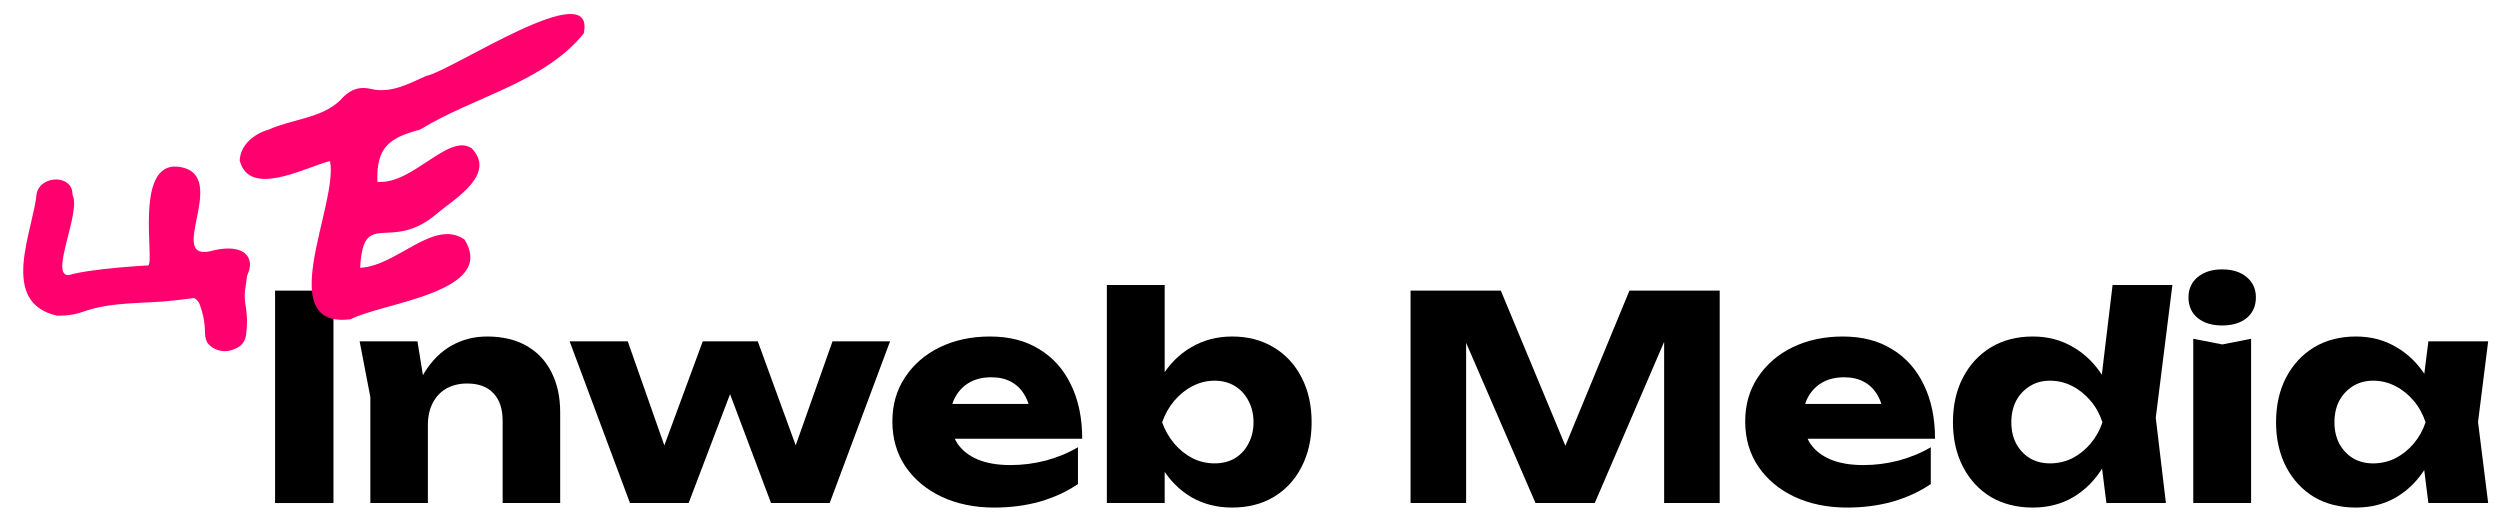 <svg width="161" height="33" viewBox="0 0 161 33" fill="none" xmlns="http://www.w3.org/2000/svg">
<g clip-path="url(#clip0_1373_1492)">
<path d="M156.387 32.395L155.915 28.638L156.406 27.197L155.915 25.756L156.387 21.981H160.238L159.585 27.179L160.238 32.395H156.387ZM157.259 27.197C157.09 28.291 156.751 29.252 156.242 30.079C155.746 30.905 155.11 31.55 154.335 32.012C153.572 32.462 152.7 32.687 151.719 32.687C150.702 32.687 149.806 32.462 149.03 32.012C148.268 31.55 147.668 30.905 147.232 30.079C146.796 29.24 146.578 28.279 146.578 27.197C146.578 26.091 146.796 25.124 147.232 24.297C147.668 23.471 148.268 22.826 149.03 22.364C149.806 21.902 150.702 21.671 151.719 21.671C152.7 21.671 153.572 21.902 154.335 22.364C155.11 22.814 155.752 23.452 156.26 24.279C156.769 25.093 157.102 26.066 157.259 27.197ZM150.338 27.197C150.338 27.708 150.441 28.164 150.647 28.565C150.865 28.966 151.162 29.282 151.537 29.513C151.913 29.732 152.343 29.842 152.827 29.842C153.336 29.842 153.814 29.732 154.262 29.513C154.71 29.282 155.104 28.966 155.443 28.565C155.782 28.164 156.036 27.708 156.206 27.197C156.036 26.674 155.782 26.212 155.443 25.811C155.104 25.41 154.71 25.093 154.262 24.863C153.814 24.632 153.336 24.516 152.827 24.516C152.343 24.516 151.913 24.632 151.537 24.863C151.162 25.093 150.865 25.41 150.647 25.811C150.441 26.212 150.338 26.674 150.338 27.197Z" fill="black"/>
<path d="M141.246 21.817L143.117 22.182L144.97 21.817V32.395H141.246V21.817ZM143.099 20.96C142.457 20.96 141.937 20.802 141.537 20.486C141.137 20.157 140.938 19.713 140.938 19.154C140.938 18.607 141.137 18.169 141.537 17.841C141.937 17.513 142.457 17.349 143.099 17.349C143.765 17.349 144.292 17.513 144.68 17.841C145.079 18.169 145.279 18.607 145.279 19.154C145.279 19.713 145.079 20.157 144.68 20.486C144.292 20.802 143.765 20.96 143.099 20.96Z" fill="black"/>
<path d="M135.652 32.395L135.161 28.492L135.797 27.215L135.179 25.61L136.051 18.352H139.902L138.831 26.905L139.484 32.395H135.652ZM136.451 27.197C136.281 28.291 135.942 29.252 135.434 30.078C134.937 30.905 134.301 31.55 133.526 32.012C132.763 32.462 131.891 32.687 130.91 32.687C129.893 32.687 128.997 32.462 128.222 32.012C127.459 31.55 126.859 30.905 126.424 30.078C125.987 29.239 125.77 28.279 125.77 27.197C125.77 26.09 125.987 25.124 126.424 24.297C126.859 23.47 127.459 22.826 128.222 22.364C128.997 21.902 129.893 21.671 130.91 21.671C131.891 21.671 132.763 21.902 133.526 22.364C134.301 22.814 134.943 23.452 135.452 24.279C135.96 25.093 136.293 26.066 136.451 27.197ZM129.53 27.197C129.53 27.708 129.633 28.163 129.839 28.565C130.057 28.966 130.353 29.282 130.729 29.513C131.104 29.732 131.534 29.841 132.018 29.841C132.527 29.841 133.005 29.732 133.453 29.513C133.902 29.282 134.295 28.966 134.634 28.565C134.973 28.163 135.228 27.708 135.397 27.197C135.228 26.674 134.973 26.212 134.634 25.811C134.295 25.41 133.902 25.093 133.453 24.863C133.005 24.631 132.527 24.516 132.018 24.516C131.534 24.516 131.104 24.631 130.729 24.863C130.353 25.093 130.057 25.41 129.839 25.811C129.633 26.212 129.53 26.674 129.53 27.197Z" fill="black"/>
<path d="M118.948 32.687C117.689 32.687 116.563 32.456 115.569 31.994C114.589 31.532 113.813 30.887 113.244 30.06C112.675 29.221 112.391 28.249 112.391 27.142C112.391 26.06 112.663 25.112 113.208 24.297C113.753 23.471 114.498 22.826 115.442 22.364C116.399 21.902 117.477 21.671 118.676 21.671C119.923 21.671 120.983 21.945 121.855 22.492C122.739 23.026 123.417 23.787 123.889 24.771C124.374 25.756 124.616 26.917 124.616 28.255H115.388V26.012H122.527L121.31 26.796C121.261 26.261 121.128 25.811 120.91 25.446C120.692 25.069 120.402 24.783 120.038 24.589C119.687 24.394 119.263 24.297 118.767 24.297C118.222 24.297 117.755 24.407 117.368 24.625C116.98 24.844 116.678 25.148 116.46 25.537C116.242 25.914 116.133 26.358 116.133 26.869C116.133 27.525 116.278 28.085 116.569 28.547C116.871 28.997 117.307 29.343 117.877 29.586C118.458 29.829 119.166 29.951 120.002 29.951C120.765 29.951 121.522 29.854 122.273 29.659C123.035 29.453 123.726 29.167 124.343 28.802V31.173C123.629 31.659 122.812 32.036 121.891 32.304C120.983 32.559 120.002 32.687 118.948 32.687Z" fill="black"/>
<path d="M110.749 18.716V32.395H107.171V20.066L107.97 20.157L102.702 32.395H98.887L93.601 20.194L94.418 20.102V32.395H90.84V18.716H96.653L101.539 30.462H100.086L104.936 18.716H110.749Z" fill="black"/>
<path d="M71.281 18.352H75.005V25.008L74.515 25.957V28.583L75.005 29.495V32.395H71.281V18.352ZM73.806 27.197C73.976 26.066 74.309 25.093 74.805 24.279C75.302 23.452 75.938 22.814 76.713 22.364C77.5 21.902 78.378 21.671 79.347 21.671C80.364 21.671 81.254 21.902 82.017 22.364C82.792 22.826 83.392 23.47 83.815 24.297C84.251 25.124 84.469 26.09 84.469 27.197C84.469 28.279 84.251 29.239 83.815 30.078C83.392 30.905 82.792 31.55 82.017 32.012C81.254 32.462 80.364 32.687 79.347 32.687C78.366 32.687 77.488 32.462 76.713 32.012C75.938 31.55 75.302 30.905 74.805 30.078C74.309 29.252 73.976 28.291 73.806 27.197ZM80.727 27.197C80.727 26.674 80.618 26.212 80.4 25.811C80.194 25.41 79.904 25.093 79.528 24.863C79.153 24.631 78.717 24.516 78.221 24.516C77.724 24.516 77.252 24.631 76.804 24.863C76.356 25.093 75.962 25.41 75.623 25.811C75.284 26.212 75.023 26.674 74.842 27.197C75.023 27.708 75.284 28.163 75.623 28.565C75.962 28.966 76.356 29.282 76.804 29.513C77.252 29.732 77.724 29.841 78.221 29.841C78.717 29.841 79.153 29.732 79.528 29.513C79.904 29.282 80.194 28.966 80.4 28.565C80.618 28.163 80.727 27.708 80.727 27.197Z" fill="black"/>
<path d="M64.026 32.687C62.767 32.687 61.641 32.456 60.648 31.994C59.667 31.532 58.892 30.887 58.322 30.06C57.753 29.221 57.469 28.249 57.469 27.142C57.469 26.06 57.741 25.112 58.286 24.297C58.831 23.471 59.576 22.826 60.52 22.364C61.477 21.902 62.555 21.671 63.754 21.671C65.001 21.671 66.061 21.945 66.933 22.492C67.817 23.026 68.495 23.787 68.968 24.771C69.452 25.756 69.694 26.917 69.694 28.255H60.466V26.012H67.605L66.388 26.796C66.34 26.261 66.206 25.811 65.988 25.446C65.77 25.069 65.48 24.783 65.116 24.589C64.765 24.394 64.341 24.297 63.845 24.297C63.3 24.297 62.834 24.407 62.446 24.625C62.059 24.844 61.756 25.148 61.538 25.537C61.32 25.914 61.211 26.358 61.211 26.869C61.211 27.525 61.356 28.085 61.647 28.547C61.95 28.997 62.386 29.343 62.955 29.586C63.536 29.829 64.244 29.951 65.08 29.951C65.843 29.951 66.6 29.854 67.351 29.659C68.114 29.453 68.804 29.167 69.421 28.802V31.173C68.707 31.659 67.89 32.036 66.969 32.304C66.061 32.559 65.08 32.687 64.026 32.687Z" fill="black"/>
<path d="M51.834 30.297H50.671L53.614 21.981H57.32L53.432 32.395H49.654L46.402 23.75H47.637L44.349 32.395H40.571L36.684 21.981H40.426L43.35 30.297H42.188L45.258 21.981H48.8L51.834 30.297Z" fill="black"/>
<path d="M23.16 21.981H26.884L27.556 26.139V32.395H23.851V25.574L23.16 21.981ZM31.371 21.671C32.364 21.671 33.212 21.872 33.914 22.273C34.617 22.674 35.149 23.239 35.513 23.969C35.888 24.698 36.076 25.562 36.076 26.559V32.395H32.37V27.106C32.37 26.328 32.17 25.732 31.77 25.319C31.383 24.905 30.82 24.698 30.081 24.698C29.572 24.698 29.124 24.808 28.737 25.027C28.361 25.246 28.071 25.555 27.865 25.957C27.659 26.358 27.556 26.832 27.556 27.379L26.412 26.777C26.557 25.671 26.866 24.741 27.338 23.987C27.811 23.221 28.392 22.643 29.082 22.255C29.772 21.865 30.535 21.671 31.371 21.671Z" fill="black"/>
<path d="M17.715 18.716H21.475V32.395H17.715V18.716Z" fill="black"/>
<path d="M27.055 8.346C25.116 8.865 24.223 9.438 24.303 11.711C26.583 11.903 28.873 8.551 30.372 9.546C31.968 11.199 29.361 12.752 28.209 13.697C25.146 16.387 23.395 13.304 23.195 17.248C25.576 17.122 27.91 14.079 29.903 15.414C32.063 18.834 24.599 19.493 22.586 20.559C17.484 21.203 21.816 13.132 21.252 10.368C19.592 10.807 16.054 12.75 15.438 10.337C15.478 9.332 16.361 8.613 17.298 8.35C18.781 7.673 20.672 7.63 21.887 6.48C22.43 5.855 23.014 5.518 23.903 5.731C25.192 6.029 26.343 5.38 27.443 4.891C29.068 4.587 38.421 -1.714 37.593 2.153C35.033 5.328 30.474 6.238 27.055 8.346Z" fill="#FF006E"/>
<path d="M13.842 16.102C17.414 15.358 16.329 19.083 13.485 19.08C11.061 19.361 13.485 19.08 11.283 19.342C9.313 19.577 7.258 19.398 5.387 20.064C4.96 20.216 4.439 20.34 3.664 20.328C-0.112 19.459 2.145 14.868 2.365 12.434C2.648 11.261 4.701 11.239 4.667 12.537C5.249 13.669 3.144 17.807 4.437 17.715C5.901 17.282 9.544 17.093 9.544 17.093C9.985 16.873 8.613 10.475 11.438 10.732C15.053 11.127 10.365 17.164 13.842 16.102Z" fill="#FF006E"/>
<path d="M12.184 19.148L11.84 19.196C11.825 19.198 11.818 19.177 11.832 19.17L16.027 16.91L15.815 18.471L15.81 18.497C15.75 18.82 15.743 19.151 15.788 19.476L15.854 19.946C15.916 20.395 15.924 20.849 15.876 21.299L15.848 21.566C15.82 21.83 15.695 22.074 15.498 22.25C15.408 22.331 15.304 22.395 15.191 22.441L15.061 22.494C14.844 22.582 14.611 22.633 14.378 22.611C14.268 22.601 14.151 22.583 14.057 22.555C13.992 22.536 13.918 22.505 13.847 22.472C13.626 22.368 13.423 22.212 13.314 21.992C13.234 21.831 13.208 21.594 13.2 21.416C13.193 21.255 13.193 21.094 13.174 20.933C13.154 20.761 13.123 20.53 13.086 20.356C13.036 20.123 12.936 19.819 12.865 19.617C12.815 19.473 12.722 19.348 12.6 19.256C12.481 19.166 12.332 19.127 12.184 19.148Z" fill="#FF006E"/>
</g>
<defs>
<clipPath id="clip0_1373_1492">
<rect width="159.705" height="32" fill="white" transform="translate(0.535 0.687)"/>
</clipPath>
</defs>
</svg>
